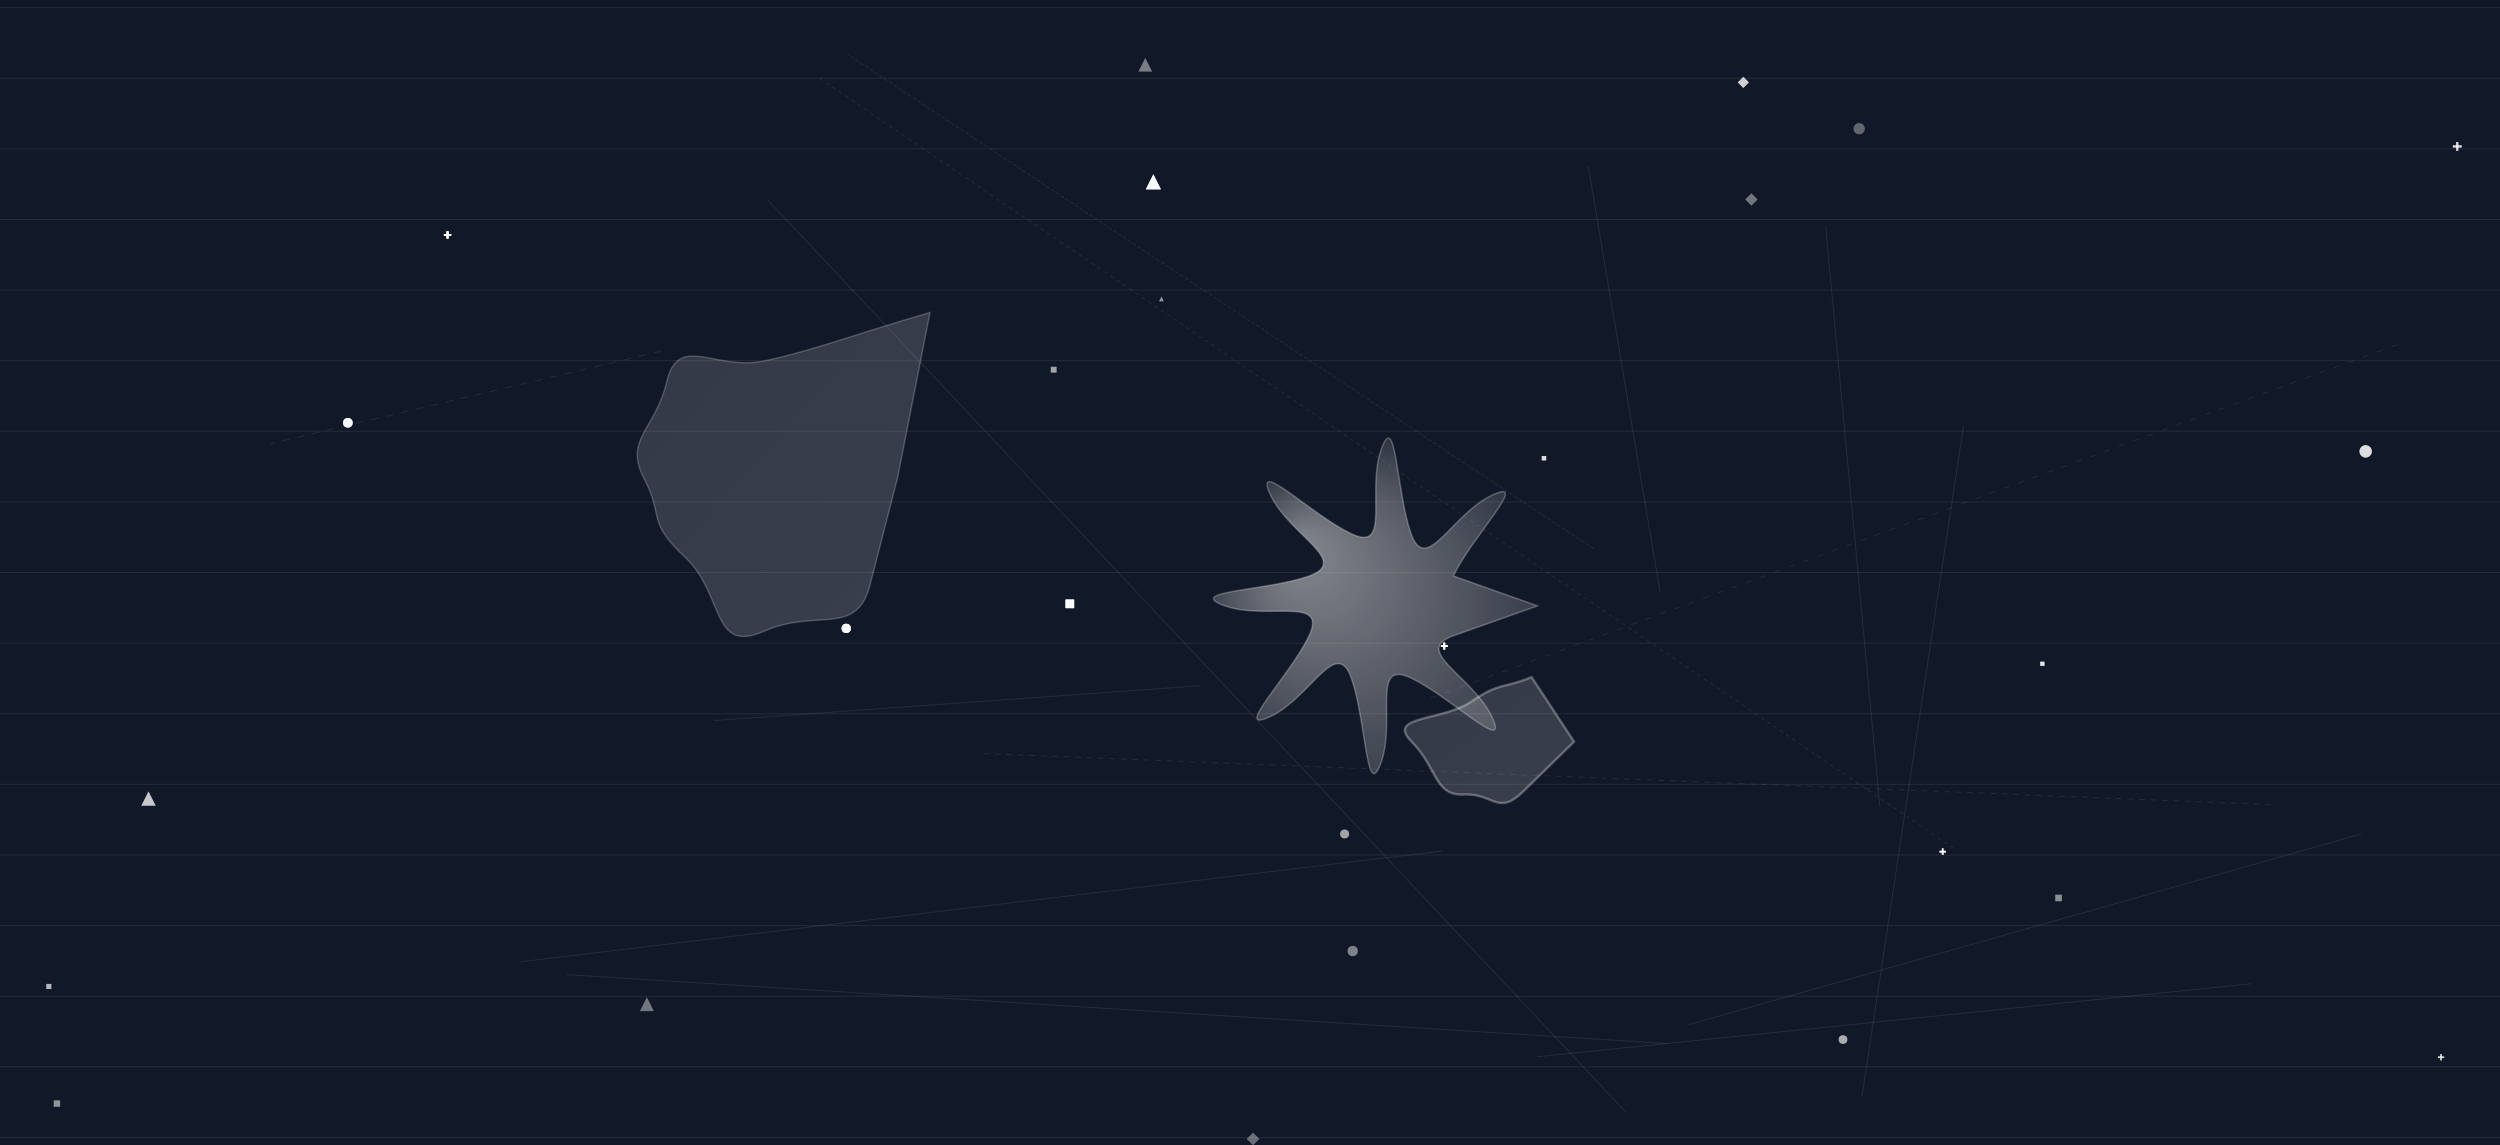 <svg width="1310" height="600" viewBox="0 0 1310 600" xmlns="http://www.w3.org/2000/svg">
    <defs>
    <linearGradient id="linear-797562222" x1="0%" y1="0%" x2="100%" y2="100%">
      <stop offset="0%" stop-color="rgba(255,255,255,0.146)" />
      <stop offset="100%" stop-color="rgba(255,255,255,0.167)" />
    </linearGradient>
  
    <radialGradient id="radial-797562222" cx="54.236%" cy="61.712%" r="70%" fx="21.729%" fy="30.874%">
      <stop offset="0%" stop-color="rgba(255,255,255,0.484)" />
      <stop offset="100%" stop-color="rgba(255,255,255,0.068)" />
    </radialGradient>
  
    <pattern id="pattern-797562222" x="0" y="0" width="36" height="36" patternUnits="userSpaceOnUse">
      <rect width="36" height="36" fill="none"/>
      <circle cx="18" cy="18" r="1.243" fill="rgba(255,255,255,0.3)"/>
      <circle cx="36" cy="36" r="1.243" fill="rgba(255,255,255,0.2)"/>
      <circle cx="0" cy="0" r="1.243" fill="rgba(255,255,255,0.2)"/>
    </pattern>
  </defs>
    <rect width="1310" height="600" fill="#111827" />
    <line x1="0" y1="4" x2="1310" y2="4" stroke="rgba(255,255,255,0.084)" stroke-width="0.5" />
    <line x1="0" y1="41" x2="1310" y2="41" stroke="rgba(255,255,255,0.084)" stroke-width="0.5" />
    <line x1="0" y1="78" x2="1310" y2="78" stroke="rgba(255,255,255,0.084)" stroke-width="0.5" />
    <line x1="0" y1="115" x2="1310" y2="115" stroke="rgba(255,255,255,0.084)" stroke-width="0.5" />
    <line x1="0" y1="152" x2="1310" y2="152" stroke="rgba(255,255,255,0.084)" stroke-width="0.5" />
    <line x1="0" y1="189" x2="1310" y2="189" stroke="rgba(255,255,255,0.084)" stroke-width="0.5" />
    <line x1="0" y1="226" x2="1310" y2="226" stroke="rgba(255,255,255,0.084)" stroke-width="0.5" />
    <line x1="0" y1="263" x2="1310" y2="263" stroke="rgba(255,255,255,0.084)" stroke-width="0.5" />
    <line x1="0" y1="300" x2="1310" y2="300" stroke="rgba(255,255,255,0.084)" stroke-width="0.5" />
    <line x1="0" y1="337" x2="1310" y2="337" stroke="rgba(255,255,255,0.084)" stroke-width="0.5" />
    <line x1="0" y1="374" x2="1310" y2="374" stroke="rgba(255,255,255,0.084)" stroke-width="0.5" />
    <line x1="0" y1="411" x2="1310" y2="411" stroke="rgba(255,255,255,0.084)" stroke-width="0.5" />
    <line x1="0" y1="448" x2="1310" y2="448" stroke="rgba(255,255,255,0.084)" stroke-width="0.5" />
    <line x1="0" y1="485" x2="1310" y2="485" stroke="rgba(255,255,255,0.084)" stroke-width="0.5" />
    <line x1="0" y1="522" x2="1310" y2="522" stroke="rgba(255,255,255,0.084)" stroke-width="0.5" />
    <line x1="0" y1="559" x2="1310" y2="559" stroke="rgba(255,255,255,0.084)" stroke-width="0.5" />
    <line x1="0" y1="596" x2="1310" y2="596" stroke="rgba(255,255,255,0.084)" stroke-width="0.5" />
    <path d="M805.633,317.48 S783.603,325.315 761.572,333.149 S771.61,354.266 781.649,375.384 S760.531,365.346 739.414,355.308 S731.579,377.338 723.745,399.368 S715.911,377.338 708.076,355.308 S686.959,365.346 665.841,375.384 S675.879,354.266 685.918,333.149 S663.887,325.315 641.857,317.48 S663.887,309.646 685.918,301.812 S675.879,280.694 665.841,259.577 S686.959,269.615 708.076,279.653 S715.911,257.623 723.745,235.592 S731.579,257.623 739.414,279.653 S760.531,269.615 781.649,259.577 S771.61,280.694 761.572,301.812 Z" fill="url(#radial-797562222)" stroke="rgba(255,255,255,0.258)" stroke-width="0.793" />
    <path d="M824.798,388.648 S811.457,401.7 798.115,414.752 S782.594,415.53 767.074,416.308 S753.397,402.478 739.72,388.648 S755.326,378.158 770.931,367.668 S786.752,361.245 802.574,354.821 Z" fill="url(#linear-797562222)" stroke="rgba(255,255,255,0.295)" stroke-width="1.274" />
    <path d="M470.251,250.721 S463.098,278.522 455.944,306.323 S428.143,318.549 400.342,330.775 S379.683,311.408 359.023,292.04 S348.247,271.381 337.472,250.721 S343.456,225.27 349.441,199.819 S374.892,194.479 400.342,189.138 S443.846,176.426 487.349,163.714 Z" fill="url(#linear-797562222)" stroke="rgba(255,255,255,0.214)" stroke-width="0.757" />
    <polygon points="604.359,91.336 600.43,99.194 608.288,99.194" fill="rgba(255,255,255,0.687)" />
    <rect x="24.243" y="515.565" width="2.682" height="2.682" fill="rgba(255,255,255,0.691)" />
    
        <g stroke="rgba(255,255,255,0.355)" stroke-width="0.81">
          <line x1="1277.495" y1="554.005" x2="1280.734" y2="554.005" />
          <line x1="1279.114" y1="552.385" x2="1279.114" y2="555.624" />
        </g>
      
    <rect x="558.395" y="314.217" width="4.426" height="4.426" fill="rgba(255,255,255,0.3)" />
    
        <g stroke="rgba(255,255,255,0.454)" stroke-width="1.145">
          <line x1="1285.304" y1="76.716" x2="1289.884" y2="76.716" />
          <line x1="1287.594" y1="74.426" x2="1287.594" y2="79.005" />
        </g>
      
    
        <g stroke="rgba(255,255,255,0.695)" stroke-width="0.877">
          <line x1="755.057" y1="338.547" x2="758.564" y2="338.547" />
          <line x1="756.81" y1="336.793" x2="756.81" y2="340.3" />
        </g>
      
    
        <g stroke="rgba(255,255,255,0.695)" stroke-width="0.877">
          <line x1="755.057" y1="338.547" x2="758.564" y2="338.547" />
          <line x1="756.81" y1="336.793" x2="756.81" y2="340.3" />
        </g>
      
    <circle cx="182.276" cy="221.543" r="2.501" fill="rgba(255,255,255,0.549)" />
    <polygon points="77.815,414.724 74.087,422.179 81.543,422.179" fill="rgba(255,255,255,0.377)" />
    
        <g stroke="rgba(255,255,255,0.355)" stroke-width="0.81">
          <line x1="1277.495" y1="554.005" x2="1280.734" y2="554.005" />
          <line x1="1279.114" y1="552.385" x2="1279.114" y2="555.624" />
        </g>
      
    
        <g stroke="rgba(255,255,255,0.635)" stroke-width="0.944">
          <line x1="232.619" y1="123.089" x2="236.394" y2="123.089" />
          <line x1="234.506" y1="121.201" x2="234.506" y2="124.977" />
        </g>
      
    <rect x="558.395" y="314.217" width="4.426" height="4.426" fill="rgba(255,255,255,0.3)" />
    
        <g stroke="rgba(255,255,255,0.325)" stroke-width="0.843">
          <line x1="1016.276" y1="446.276" x2="1019.649" y2="446.276" />
          <line x1="1017.962" y1="444.589" x2="1017.962" y2="447.962" />
        </g>
      
    
        <g stroke="rgba(255,255,255,0.695)" stroke-width="0.877">
          <line x1="755.057" y1="338.547" x2="758.564" y2="338.547" />
          <line x1="756.81" y1="336.793" x2="756.81" y2="340.3" />
        </g>
      
    <rect x="558.395" y="314.217" width="4.426" height="4.426" fill="rgba(255,255,255,0.3)" />
    <rect x="1076.929" y="468.789" width="3.487" height="3.487" fill="rgba(255,255,255,0.51)" />
    <polygon points="600.119,30.316 596.525,37.503 603.713,37.503" fill="rgba(255,255,255,0.437)" />
    <rect x="1069.12" y="346.749" width="2.146" height="2.146" fill="rgba(255,255,255,0.411)" />
    
        <g stroke="rgba(255,255,255,0.325)" stroke-width="0.843">
          <line x1="1016.276" y1="446.276" x2="1019.649" y2="446.276" />
          <line x1="1017.962" y1="444.589" x2="1017.962" y2="447.962" />
        </g>
      
    
        <g stroke="rgba(255,255,255,0.325)" stroke-width="0.843">
          <line x1="1016.276" y1="446.276" x2="1019.649" y2="446.276" />
          <line x1="1017.962" y1="444.589" x2="1017.962" y2="447.962" />
        </g>
      
    
        <g stroke="rgba(255,255,255,0.635)" stroke-width="0.944">
          <line x1="232.619" y1="123.089" x2="236.394" y2="123.089" />
          <line x1="234.506" y1="121.201" x2="234.506" y2="124.977" />
        </g>
      
    <polygon points="913.502,40.271 916.415,43.184 913.502,46.097 910.588,43.184" fill="rgba(255,255,255,0.553)" />
    
        <g stroke="rgba(255,255,255,0.635)" stroke-width="0.944">
          <line x1="232.619" y1="123.089" x2="236.394" y2="123.089" />
          <line x1="234.506" y1="121.201" x2="234.506" y2="124.977" />
        </g>
      
    <circle cx="182.276" cy="221.543" r="2.501" fill="rgba(255,255,255,0.549)" />
    <rect x="558.395" y="314.217" width="4.426" height="4.426" fill="rgba(255,255,255,0.3)" />
    <rect x="550.586" y="192.177" width="3.085" height="3.085" fill="rgba(255,255,255,0.601)" />
    
        <g stroke="rgba(255,255,255,0.635)" stroke-width="0.944">
          <line x1="232.619" y1="123.089" x2="236.394" y2="123.089" />
          <line x1="234.506" y1="121.201" x2="234.506" y2="124.977" />
        </g>
      
    <rect x="807.901" y="238.953" width="2.28" height="2.28" fill="rgba(255,255,255,0.381)" />
    
        <g stroke="rgba(255,255,255,0.695)" stroke-width="0.877">
          <line x1="755.057" y1="338.547" x2="758.564" y2="338.547" />
          <line x1="756.81" y1="336.793" x2="756.81" y2="340.3" />
        </g>
      
    <circle cx="965.732" cy="544.73" r="2.3" fill="rgba(255,255,255,0.639)" />
    <polygon points="608.599,155.356 607.334,157.885 609.863,157.885" fill="rgba(255,255,255,0.536)" />
    <rect x="558.395" y="314.217" width="4.426" height="4.426" fill="rgba(255,255,255,0.3)" />
    <circle cx="974.211" cy="67.441" r="2.97" fill="rgba(255,255,255,0.338)" />
    <rect x="558.395" y="314.217" width="4.426" height="4.426" fill="rgba(255,255,255,0.3)" />
    <polygon points="604.359,91.336 600.43,99.194 608.288,99.194" fill="rgba(255,255,255,0.687)" />
    
        <g stroke="rgba(255,255,255,0.325)" stroke-width="0.843">
          <line x1="1016.276" y1="446.276" x2="1019.649" y2="446.276" />
          <line x1="1017.962" y1="444.589" x2="1017.962" y2="447.962" />
        </g>
      
    
        <g stroke="rgba(255,255,255,0.635)" stroke-width="0.944">
          <line x1="232.619" y1="123.089" x2="236.394" y2="123.089" />
          <line x1="234.506" y1="121.201" x2="234.506" y2="124.977" />
        </g>
      
    <rect x="807.901" y="238.953" width="2.28" height="2.28" fill="rgba(255,255,255,0.381)" />
    <circle cx="1239.603" cy="236.525" r="3.239" fill="rgba(255,255,255,0.618)" />
    <polygon points="77.815,414.724 74.087,422.179 81.543,422.179" fill="rgba(255,255,255,0.377)" />
    
        <g stroke="rgba(255,255,255,0.355)" stroke-width="0.81">
          <line x1="1277.495" y1="554.005" x2="1280.734" y2="554.005" />
          <line x1="1279.114" y1="552.385" x2="1279.114" y2="555.624" />
        </g>
      
    <circle cx="1239.603" cy="236.525" r="3.239" fill="rgba(255,255,255,0.618)" />
    <polygon points="604.359,91.336 600.43,99.194 608.288,99.194" fill="rgba(255,255,255,0.687)" />
    
        <g stroke="rgba(255,255,255,0.325)" stroke-width="0.843">
          <line x1="1016.276" y1="446.276" x2="1019.649" y2="446.276" />
          <line x1="1017.962" y1="444.589" x2="1017.962" y2="447.962" />
        </g>
      
    
        <g stroke="rgba(255,255,255,0.635)" stroke-width="0.944">
          <line x1="232.619" y1="123.089" x2="236.394" y2="123.089" />
          <line x1="234.506" y1="121.201" x2="234.506" y2="124.977" />
        </g>
      
    <rect x="807.901" y="238.953" width="2.28" height="2.28" fill="rgba(255,255,255,0.381)" />
    <rect x="558.395" y="314.217" width="4.426" height="4.426" fill="rgba(255,255,255,0.3)" />
    
        <g stroke="rgba(255,255,255,0.454)" stroke-width="1.145">
          <line x1="1285.304" y1="76.716" x2="1289.884" y2="76.716" />
          <line x1="1287.594" y1="74.426" x2="1287.594" y2="79.005" />
        </g>
      
    <rect x="1069.12" y="346.749" width="2.146" height="2.146" fill="rgba(255,255,255,0.411)" />
    <circle cx="443.428" cy="329.272" r="2.434" fill="rgba(255,255,255,0.579)" />
    <circle cx="182.276" cy="221.543" r="2.501" fill="rgba(255,255,255,0.549)" />
    
        <g stroke="rgba(255,255,255,0.635)" stroke-width="0.944">
          <line x1="232.619" y1="123.089" x2="236.394" y2="123.089" />
          <line x1="234.506" y1="121.201" x2="234.506" y2="124.977" />
        </g>
      
    <rect x="558.395" y="314.217" width="4.426" height="4.426" fill="rgba(255,255,255,0.3)" />
    
        <g stroke="rgba(255,255,255,0.325)" stroke-width="0.843">
          <line x1="1016.276" y1="446.276" x2="1019.649" y2="446.276" />
          <line x1="1017.962" y1="444.589" x2="1017.962" y2="447.962" />
        </g>
      
    
        <g stroke="rgba(255,255,255,0.695)" stroke-width="0.877">
          <line x1="755.057" y1="338.547" x2="758.564" y2="338.547" />
          <line x1="756.81" y1="336.793" x2="756.81" y2="340.3" />
        </g>
      
    <rect x="558.395" y="314.217" width="4.426" height="4.426" fill="rgba(255,255,255,0.3)" />
    <polygon points="656.589,593.495 659.905,596.811 656.589,600.126 653.274,596.811" fill="rgba(255,255,255,0.373)" />
    <circle cx="443.428" cy="329.272" r="2.434" fill="rgba(255,255,255,0.579)" />
    <circle cx="182.276" cy="221.543" r="2.501" fill="rgba(255,255,255,0.549)" />
    
        <g stroke="rgba(255,255,255,0.355)" stroke-width="0.81">
          <line x1="1277.495" y1="554.005" x2="1280.734" y2="554.005" />
          <line x1="1279.114" y1="552.385" x2="1279.114" y2="555.624" />
        </g>
      
    <circle cx="443.428" cy="329.272" r="2.434" fill="rgba(255,255,255,0.579)" />
    <circle cx="704.58" cy="437.001" r="2.367" fill="rgba(255,255,255,0.609)" />
    <polygon points="338.967,522.52 335.306,529.841 342.628,529.841" fill="rgba(255,255,255,0.407)" />
    <rect x="558.395" y="314.217" width="4.426" height="4.426" fill="rgba(255,255,255,0.3)" />
    <circle cx="708.82" cy="498.356" r="2.702" fill="rgba(255,255,255,0.459)" />
    <rect x="807.901" y="238.953" width="2.28" height="2.28" fill="rgba(255,255,255,0.381)" />
    <rect x="558.395" y="314.217" width="4.426" height="4.426" fill="rgba(255,255,255,0.3)" />
    <polygon points="917.741,101.291 920.99,104.54 917.741,107.788 914.493,104.54" fill="rgba(255,255,255,0.403)" />
    
        <g stroke="rgba(255,255,255,0.695)" stroke-width="0.877">
          <line x1="755.057" y1="338.547" x2="758.564" y2="338.547" />
          <line x1="756.81" y1="336.793" x2="756.81" y2="340.3" />
        </g>
      
    <rect x="1069.12" y="346.749" width="2.146" height="2.146" fill="rgba(255,255,255,0.411)" />
    <polygon points="913.502,40.271 916.415,43.184 913.502,46.097 910.588,43.184" fill="rgba(255,255,255,0.553)" />
    <rect x="558.395" y="314.217" width="4.426" height="4.426" fill="rgba(255,255,255,0.3)" />
    
        <g stroke="rgba(255,255,255,0.454)" stroke-width="1.145">
          <line x1="1285.304" y1="76.716" x2="1289.884" y2="76.716" />
          <line x1="1287.594" y1="74.426" x2="1287.594" y2="79.005" />
        </g>
      
    <circle cx="443.428" cy="329.272" r="2.434" fill="rgba(255,255,255,0.579)" />
    
        <g stroke="rgba(255,255,255,0.325)" stroke-width="0.843">
          <line x1="1016.276" y1="446.276" x2="1019.649" y2="446.276" />
          <line x1="1017.962" y1="444.589" x2="1017.962" y2="447.962" />
        </g>
      
    <rect x="28.148" y="576.585" width="3.353" height="3.353" fill="rgba(255,255,255,0.54)" />
    <rect x="1069.12" y="346.749" width="2.146" height="2.146" fill="rgba(255,255,255,0.411)" />
    <polygon points="77.815,414.724 74.087,422.179 81.543,422.179" fill="rgba(255,255,255,0.377)" />
    <line x1="835.108" y1="287.526" x2="444.343" y2="28.611" stroke="rgba(255,255,255,0.089)" stroke-width="0.5" stroke-dasharray="2,1" />
    <line x1="884.744" y1="536.957" x2="1237.256" y2="436.993" stroke="rgba(255,255,255,0.089)" stroke-width="0.5"  />
    <line x1="346.351" y1="184.038" x2="141.574" y2="232.531" stroke="rgba(255,255,255,0.089)" stroke-width="0.5" stroke-dasharray="4,4" />
    <line x1="755.99" y1="445.887" x2="272.905" y2="503.948" stroke="rgba(255,255,255,0.089)" stroke-width="0.5"  />
    <line x1="869.902" y1="310.252" x2="832.244" y2="87.14" stroke="rgba(255,255,255,0.089)" stroke-width="0.5"  />
    <line x1="429.557" y1="41.129" x2="1023.314" y2="444.252" stroke="rgba(255,255,255,0.089)" stroke-width="0.5" stroke-dasharray="2,2" />
    <line x1="1189.788" y1="421.579" x2="513.302" y2="394.763" stroke="rgba(255,255,255,0.089)" stroke-width="0.5" stroke-dasharray="3,3" />
    <line x1="805.452" y1="553.727" x2="1179.528" y2="515.491" stroke="rgba(255,255,255,0.089)" stroke-width="0.5"  />
    <line x1="296.71" y1="510.684" x2="873.62" y2="546.831" stroke="rgba(255,255,255,0.089)" stroke-width="0.5"  />
    <line x1="1028.896" y1="223.043" x2="975.739" y2="574.313" stroke="rgba(255,255,255,0.089)" stroke-width="0.5"  />
    <line x1="628.646" y1="359.321" x2="374.003" y2="377.567" stroke="rgba(255,255,255,0.089)" stroke-width="0.5"  />
    <line x1="749.634" y1="365.815" x2="1255.787" y2="180.666" stroke="rgba(255,255,255,0.089)" stroke-width="0.5" stroke-dasharray="3,5" />
    <line x1="956.618" y1="118.796" x2="984.999" y2="422.227" stroke="rgba(255,255,255,0.089)" stroke-width="0.5"  />
    <line x1="402.389" y1="104.92" x2="851.938" y2="582.734" stroke="rgba(255,255,255,0.089)" stroke-width="0.5"  />
  </svg>